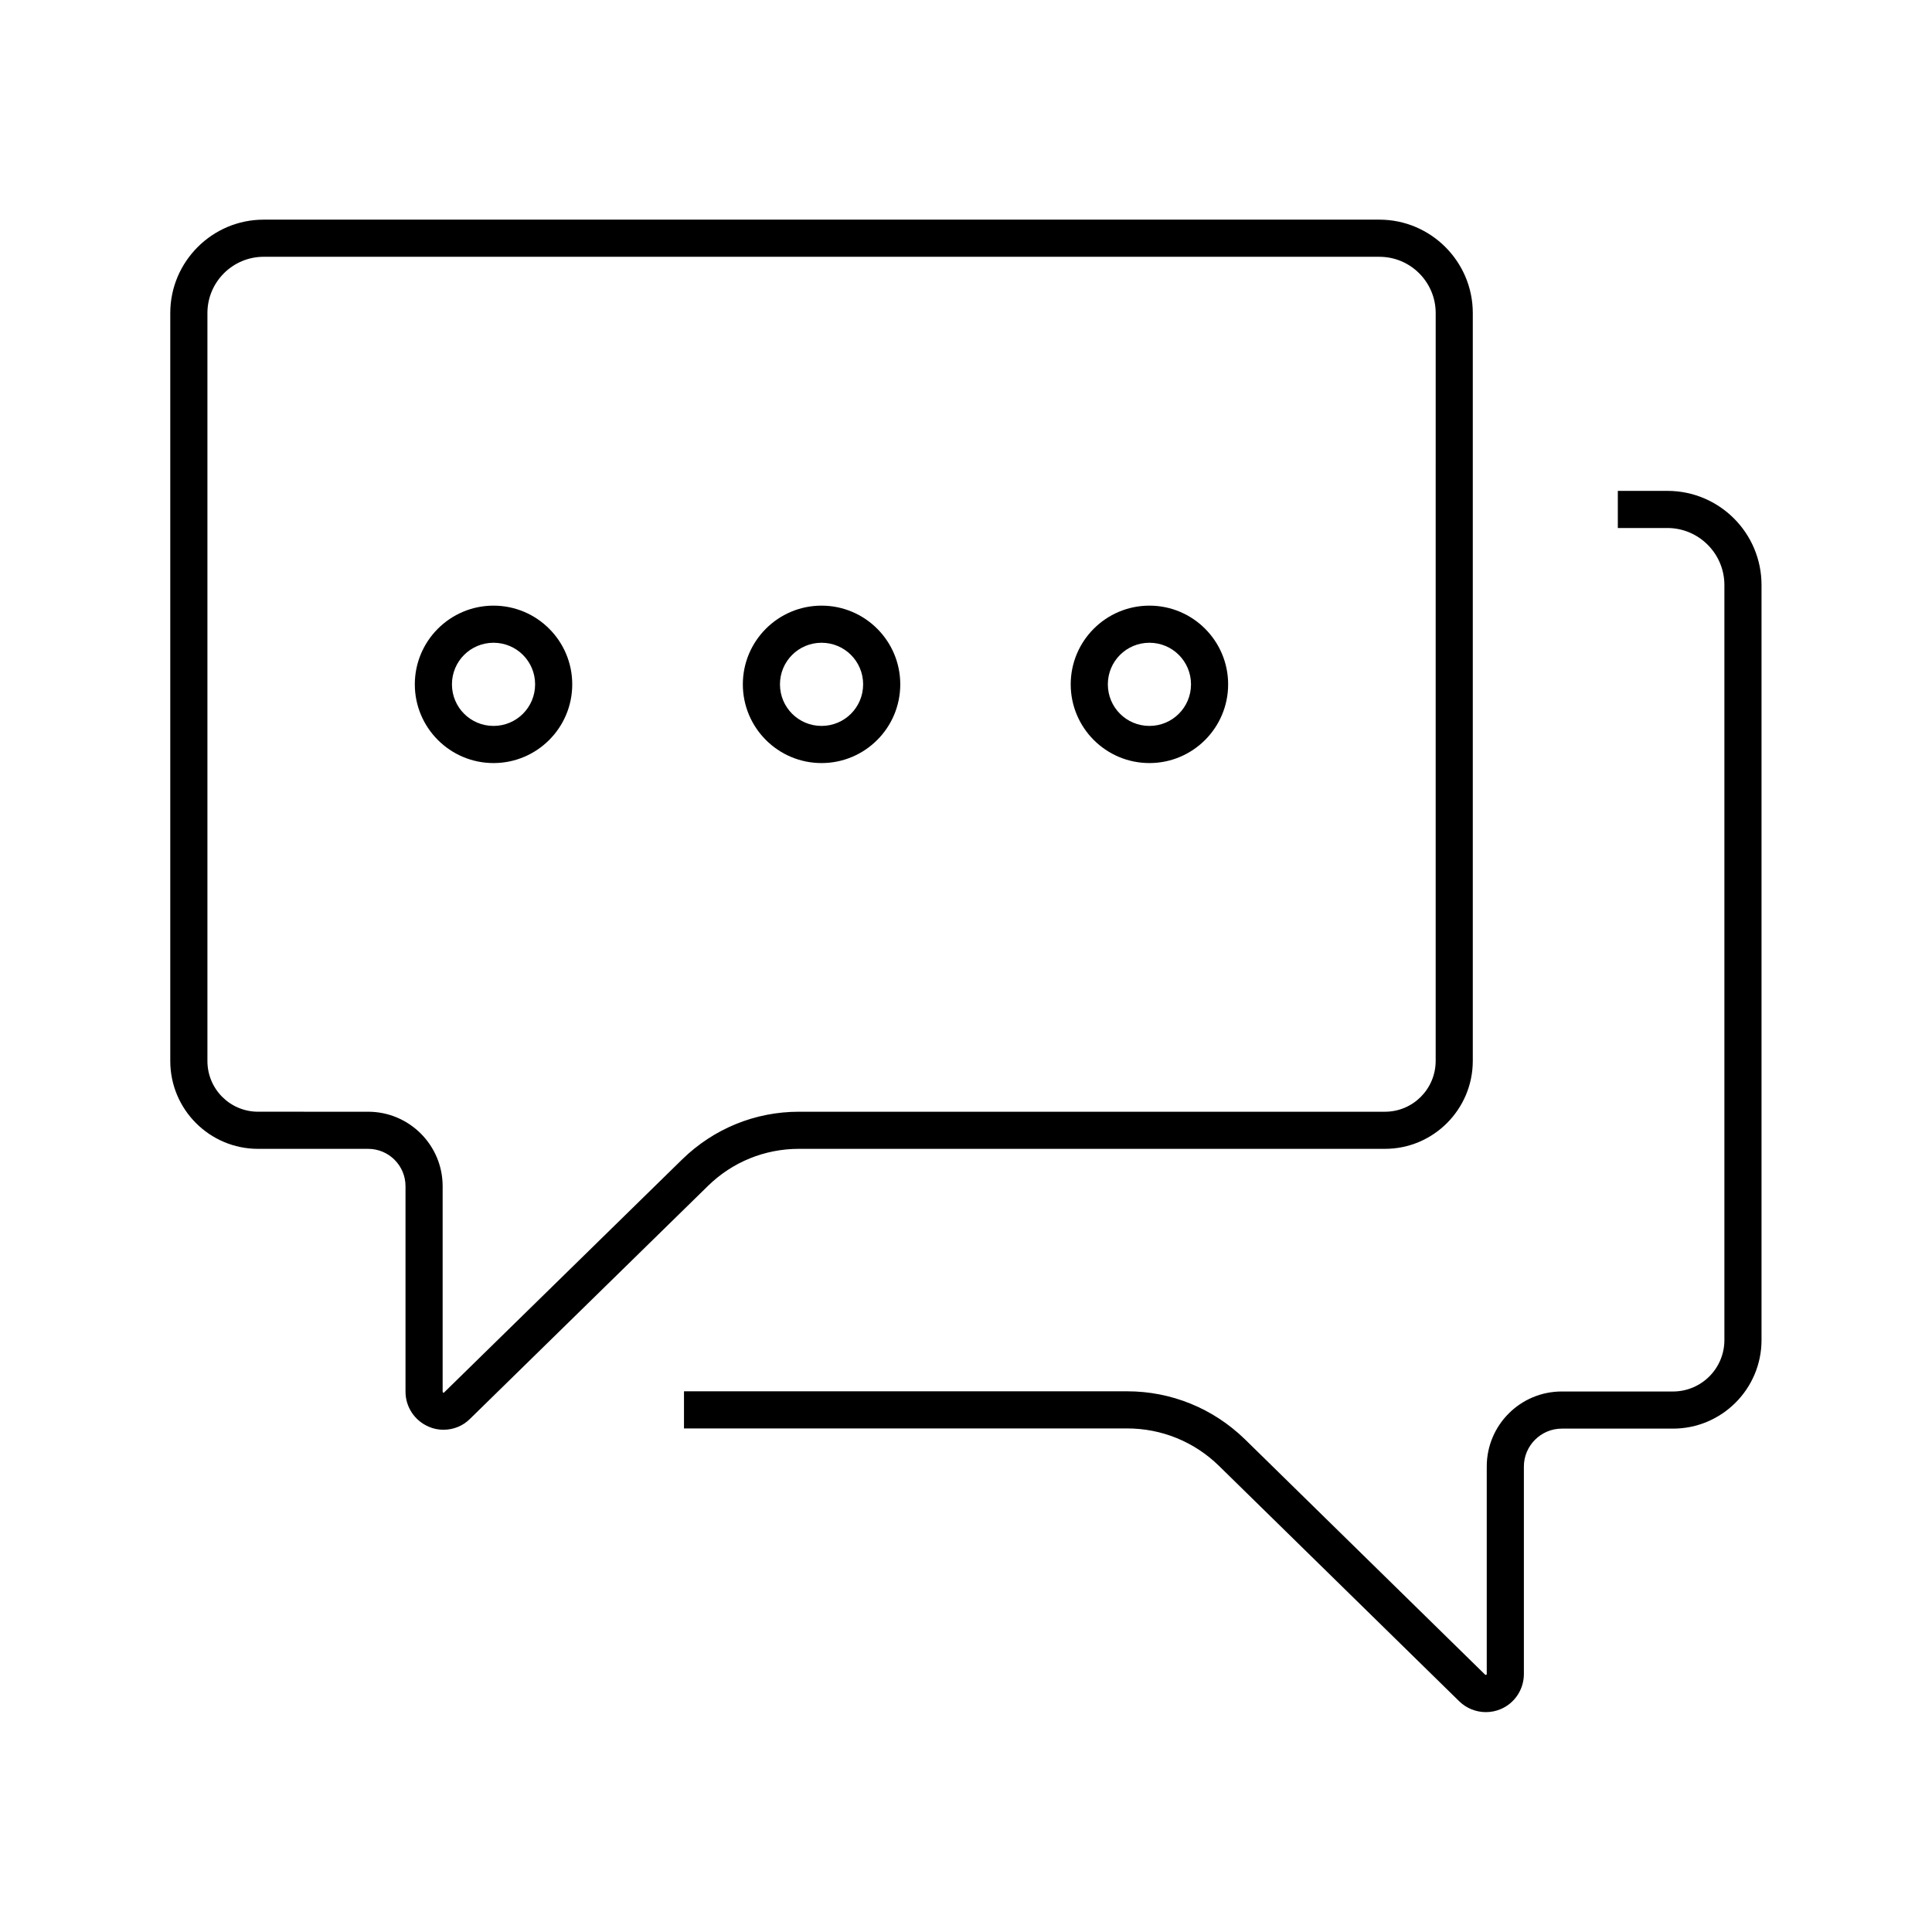<?xml version="1.0" encoding="UTF-8"?>
<!-- Uploaded to: SVG Repo, www.svgrepo.com, Generator: SVG Repo Mixer Tools -->
<svg fill="#000000" width="800px" height="800px" version="1.1" viewBox="144 144 512 512" xmlns="http://www.w3.org/2000/svg">
 <g>
  <path d="m261.55 522.9c-1.328 0-2.656-0.246-3.887-0.789-3.738-1.574-6.199-5.215-6.199-9.297v-54.465c0-5.461-4.43-9.891-9.891-9.891h-29.176c-12.84 0-23.273-10.43-23.273-23.273v-198.23c0-13.629 11.121-24.746 24.746-24.746h295.69c13.629 0 24.746 11.121 24.746 24.746v198.18c0 12.84-10.43 23.32-23.273 23.32h-155.32c-9.055 0-17.613 3.492-24.059 9.789l-63.074 61.746c-1.918 1.922-4.43 2.906-7.035 2.906zm-47.676-310.85c-8.215 0-14.906 6.691-14.906 14.906v198.23c0 7.43 6.004 13.43 13.43 13.43l29.176 0.004c10.875 0 19.73 8.855 19.73 19.73v54.465c0 0.098 0 0.148 0.148 0.246 0.148 0.051 0.148 0.051 0.246-0.051l63.074-61.746c8.316-8.117 19.285-12.645 30.945-12.645h155.32c7.43 0 13.43-6.051 13.43-13.48l0.004-198.18c0-8.215-6.691-14.906-14.906-14.906z"/>
  <path d="m274.79 346.22c-11.512 0-20.859-9.348-20.859-20.859s9.348-20.859 20.859-20.859c11.512 0 20.859 9.348 20.859 20.859s-9.348 20.859-20.859 20.859zm0-31.883c-6.102 0-11.02 4.922-11.02 11.02 0 6.102 4.922 11.02 11.02 11.02 6.102 0 11.02-4.922 11.02-11.02s-4.918-11.02-11.02-11.02z"/>
  <path d="m361.72 346.22c-11.512 0-20.859-9.348-20.859-20.859s9.348-20.859 20.859-20.859c11.512 0 20.859 9.348 20.859 20.859s-9.348 20.859-20.859 20.859zm0-31.883c-6.102 0-11.02 4.922-11.02 11.02 0 6.102 4.922 11.02 11.02 11.02 6.102 0 11.02-4.922 11.02-11.02s-4.922-11.02-11.02-11.02z"/>
  <path d="m448.61 346.22c-11.512 0-20.859-9.348-20.859-20.859s9.348-20.859 20.859-20.859 20.859 9.348 20.859 20.859-9.348 20.859-20.859 20.859zm0-31.883c-6.102 0-11.02 4.922-11.02 11.02 0 6.102 4.922 11.02 11.02 11.02 6.102 0 11.02-4.922 11.02-11.02s-4.918-11.02-11.02-11.02z"/>
  <path d="m537.76 597.73c-2.559 0-5.117-0.984-7.035-2.856l-63.715-62.434c-6.543-6.394-15.203-9.891-24.305-9.891h-117.44v-9.84h117.44c11.711 0 22.781 4.527 31.191 12.695l63.664 62.387c0.051 0.051 0.148 0.098 0.297 0.051 0.148-0.051 0.148-0.098 0.148-0.246v-54.961c0-10.973 8.906-19.875 19.875-19.875h29.473c7.527 0 13.629-6.102 13.629-13.629v-200.1c0-8.316-6.789-15.105-15.105-15.105h-13.137v-9.84h13.137c13.777 0 24.945 11.168 24.945 24.945v200.1c0 12.941-10.527 23.469-23.469 23.469h-29.473c-5.512 0-10.035 4.527-10.035 10.035v55.004c0 4.035-2.41 7.723-6.148 9.297-1.281 0.547-2.609 0.793-3.938 0.793z"/>
 </g>
</svg>